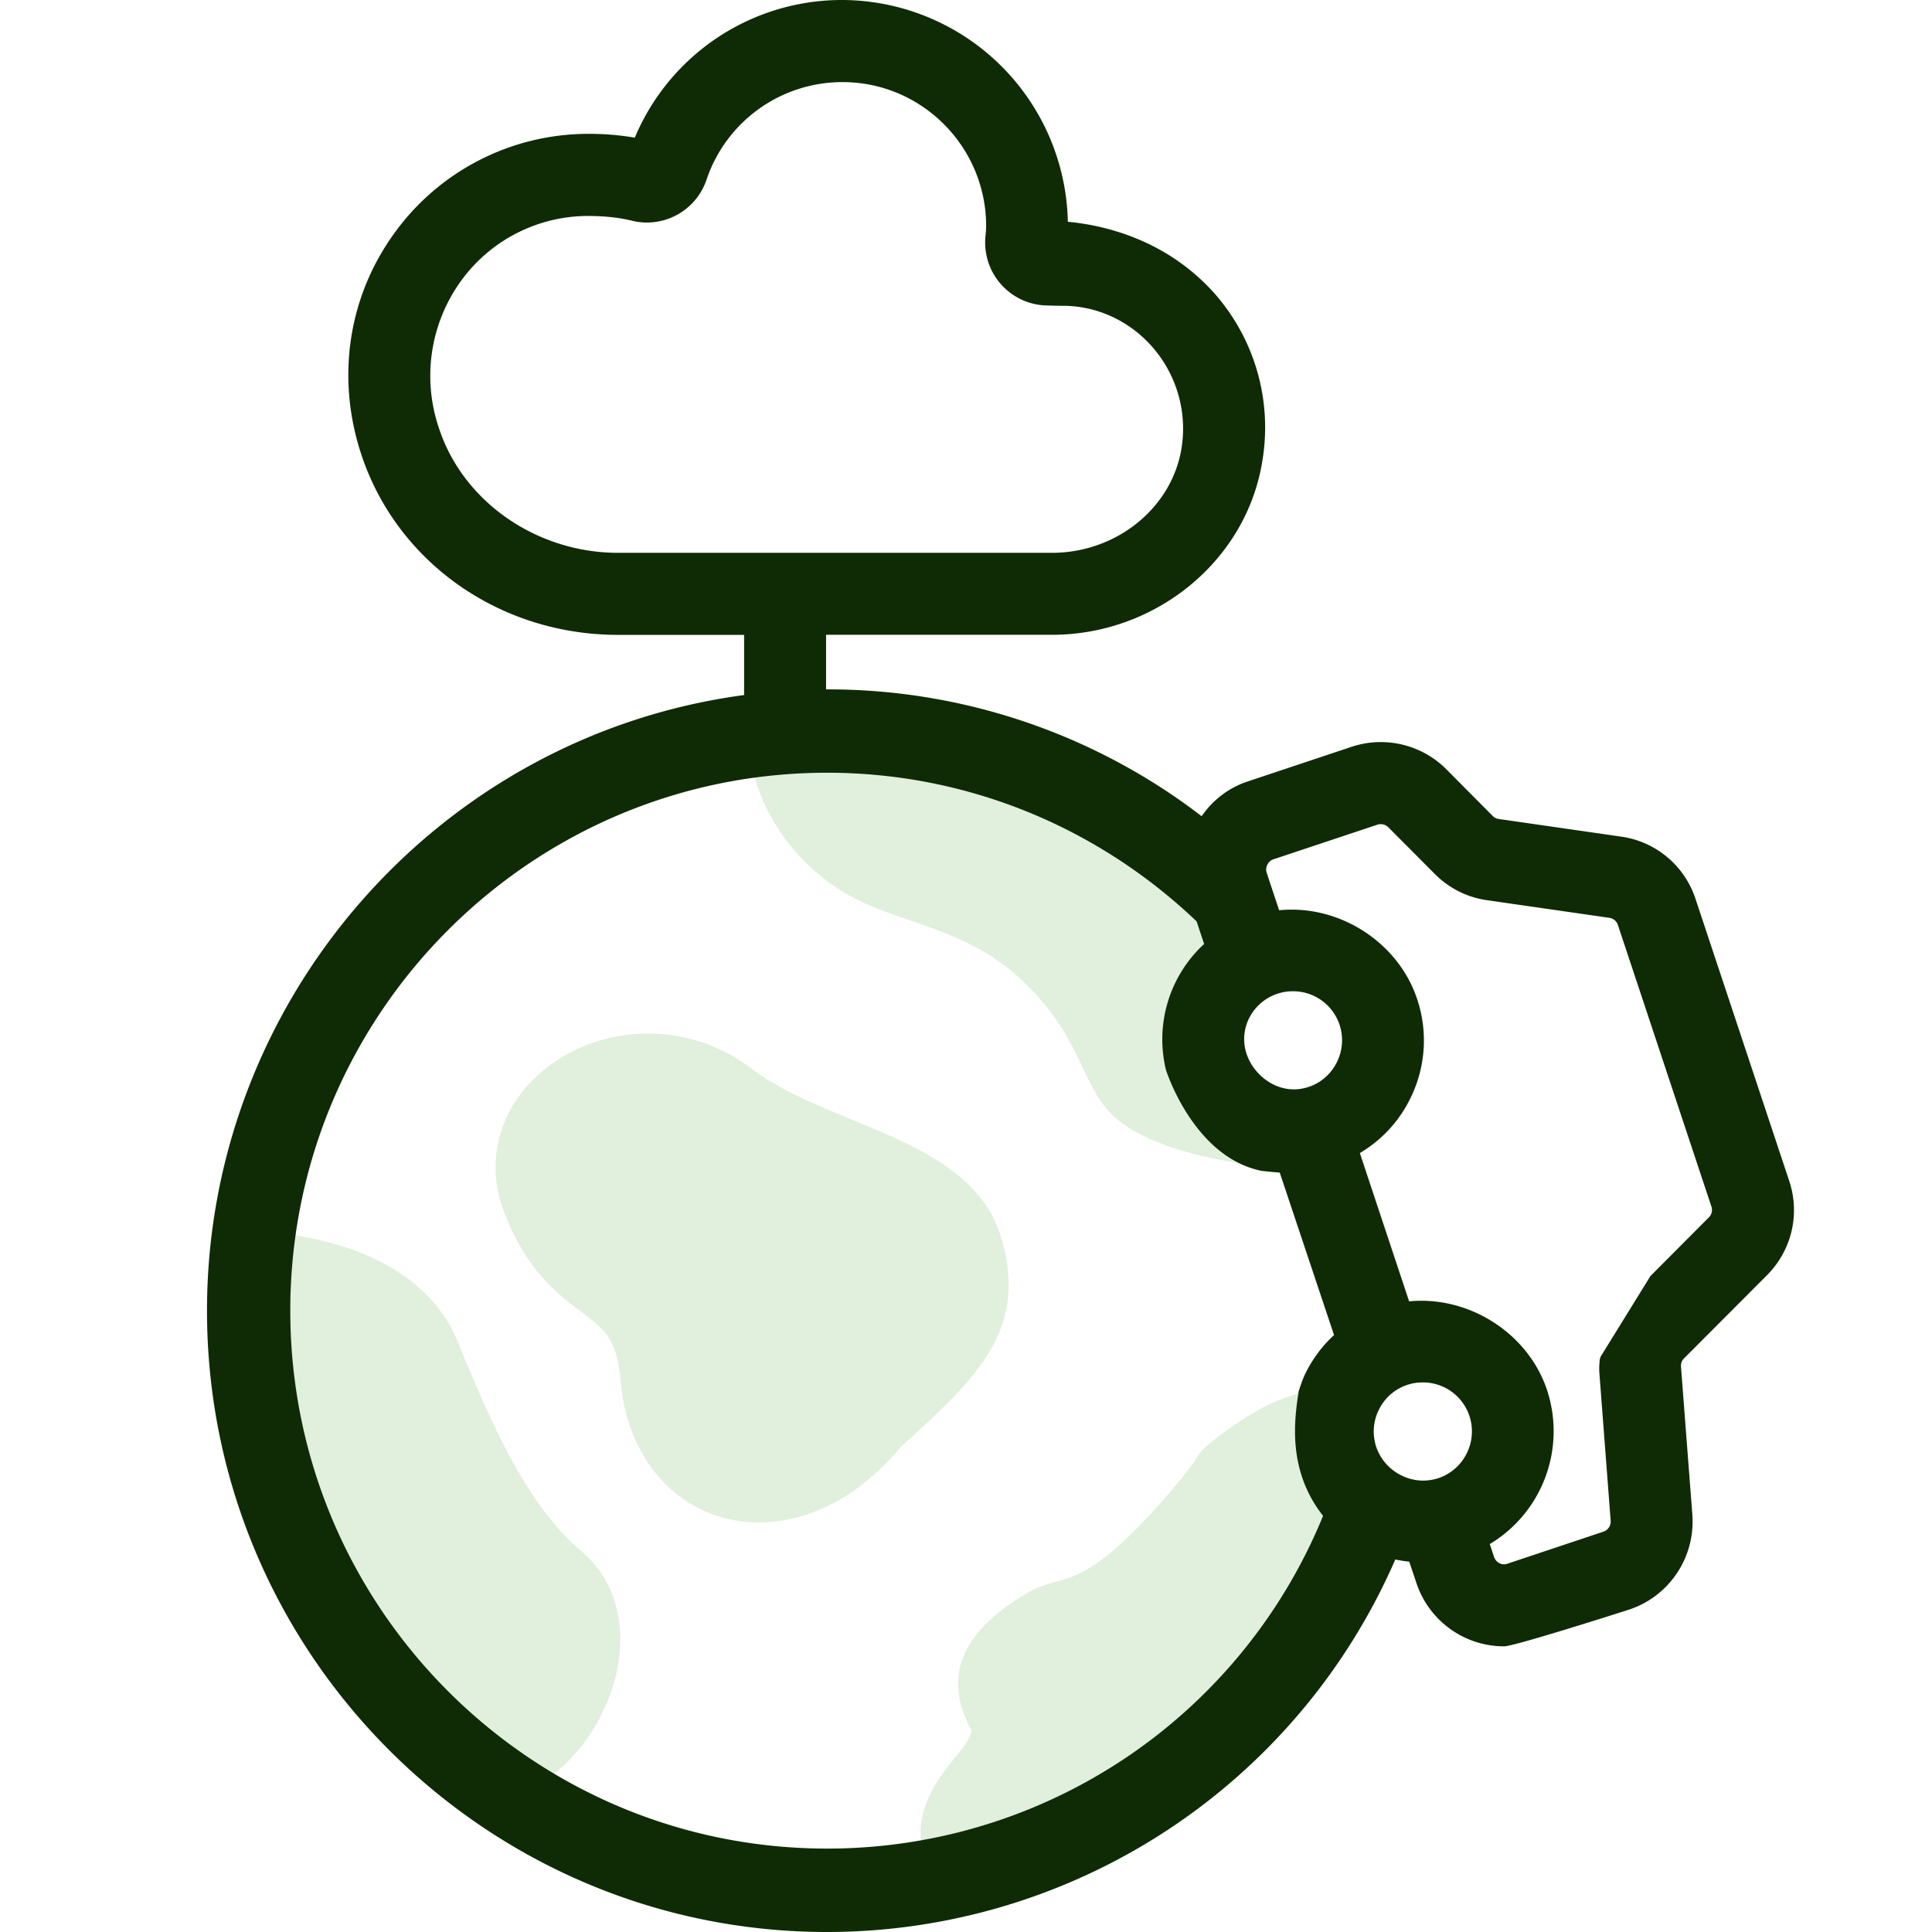<svg xmlns="http://www.w3.org/2000/svg" width="28" height="28" fill="none" viewBox="0 0 28 28">
  <g clip-path="url(#a)">
    <path fill="#8FC280" d="M18.29 16.9c-.005 0-.008-.003-.013-.004.065.007.129.015.195.02l-.182-.016Z"/>
    <g opacity=".75">
      <path fill="#8FC280" d="M7.502 15.916c.401-.578 1.126-.937 1.892-.937.546 0 1.069.18 1.511.518.382.292.914.511 1.428.724.92.38 1.872.773 2.16 1.665.44 1.365-.346 2.086-1.343 2.997l-.094.087c-.59.706-1.318 1.093-2.055 1.094-1.078 0-1.902-.836-2.004-2.033-.055-.627-.228-.757-.573-1.019-.34-.256-.805-.607-1.122-1.46a1.736 1.736 0 0 1 .2-1.636Zm6.892-5.508a8.921 8.921 0 0 1 3.031 1.53c-.14.246-.19.469-.198.663l.735.407v1.289l-.923 1.377c.149.345.537 1.07 1.238 1.222-.981-.102-1.816-.383-2.179-.761-.178-.184-.289-.415-.405-.66-.167-.353-.376-.792-.874-1.26-.515-.491-1.08-.686-1.628-.875-.296-.102-.575-.198-.836-.337a2.915 2.915 0 0 1-1.437-1.796l-.063-1.047a8.89 8.89 0 0 1 3.539.248ZM3.102 18.294c.018-.159.038-.316.061-.472l1.042.071c1.239.18 2.093.723 2.431 1.557.593 1.46 1.076 2.423 1.789 3.03.435.369.629.922.546 1.558-.09.685-.494 1.351-1.019 1.728l-.735.78a8.87 8.87 0 0 1-4.148-7.544c0-.22.032-.694.033-.708Zm10.742 7.176c.085-.106.243-.302.233-.397-.422-.772-.147-1.44.854-2.01.14-.075.273-.112.39-.144.263-.071.623-.17 1.405-1.034.483-.535.594-.716.641-.794.124-.2.76-.593.76-.593a2.74 2.74 0 0 1 .763-.322c-.03.203-.056.436-.044.682l.443.29.13.975c.254.231.529.345.736.397l.003-.006a8.868 8.868 0 0 1-6.637 5.278l-.164-1.048c-.09-.556.251-.983.487-1.275Z" opacity=".35"/>
    </g>
    <path fill="#0F2B05" d="M25.607 18.483c.36-.361.485-.887.323-1.37l-1.357-4.085a1.33 1.33 0 0 0-1.078-.903l-1.776-.256a.152.152 0 0 1-.085-.043l-.675-.68a1.343 1.343 0 0 0-1.37-.323l-1.508.503c-.27.09-.5.263-.666.503a8.885 8.885 0 0 0-5.428-1.838h-.015V9.2h3.273c1.518 0 2.83-1.088 3.052-2.533a2.936 2.936 0 0 0-.681-2.398c-.708-.805-1.627-1.007-2.14-1.055A3.282 3.282 0 0 0 12.212 0 3.254 3.254 0 0 0 9.2 1.995a3.925 3.925 0 0 0-.692-.055 3.465 3.465 0 0 0-2.791 1.437c-.668.921-.846 2.084-.487 3.19.511 1.576 2.009 2.634 3.727 2.634h1.827v.872C6.345 10.668 3 14.5 3 18.995 3 23.96 7.032 28 11.987 28a8.985 8.985 0 0 0 8.235-5.399c.065.014.133.025.202.032l.103.307c.182.55.694.92 1.273.92.137 0 1.533-.443 1.812-.533.582-.193.959-.758.915-1.373l-.165-2.149a.148.148 0 0 1 .044-.118l1.201-1.204Zm-6.645-2.73c-.394.133-.768-.133-.887-.456a.674.674 0 0 1 .027-.538.708.708 0 0 1 .634-.393h.002a.71.71 0 0 1 .635 1.032.706.706 0 0 1-.411.356Zm-.134 4.389-.007.024c-.06.398-.17 1.137.354 1.803a7.76 7.76 0 0 1-7.188 4.822c-4.29 0-7.78-3.497-7.78-7.796s3.49-7.796 7.78-7.796c1.996 0 3.897.765 5.355 2.154l.109.328a1.878 1.878 0 0 0-.553 1.825c.016.051.415 1.264 1.384 1.463.087.01.175.018.265.025l.787 2.355c-.17.155-.307.34-.41.546-.04.08-.068.163-.096.247Zm4.368-.478-.012.044c-.004.057-.01.12-.005.187l.164 2.147a.154.154 0 0 1-.105.156l-1.393.465a.143.143 0 0 1-.112-.007.16.16 0 0 1-.08-.091l-.062-.187a1.908 1.908 0 0 0 .83-2.232c-.273-.822-1.129-1.37-1.999-1.286l-.714-2.149c.314-.186.564-.455.726-.781a1.89 1.89 0 0 0 .104-1.452c-.274-.823-1.13-1.373-2-1.286l-.18-.543a.15.15 0 0 1 .01-.118.15.15 0 0 1 .087-.077l1.507-.502a.157.157 0 0 1 .16.039l.672.675c.206.207.468.339.755.38l1.776.256a.151.151 0 0 1 .122.101l1.357 4.086a.15.15 0 0 1-.037.153l-.848.852-.723 1.17Zm-3.211.764a.704.704 0 0 1 .636-.393.71.71 0 0 1 .635 1.03.708.708 0 0 1-.406.356l-.006.002a.701.701 0 0 1-.539-.043.717.717 0 0 1-.359-.408.71.71 0 0 1 .039-.544ZM6.678 4.076A2.274 2.274 0 0 1 8.51 3.13c.253 0 .464.023.645.068a.912.912 0 0 0 1.084-.592 2.077 2.077 0 0 1 1.973-1.416c1.146 0 2.08.936 2.08 2.088 0 .043-.006.104-.01.146a.913.913 0 0 0 .882 1.003c.09.003.18.005.241.005.5 0 .977.224 1.31.613.34.398.49.923.41 1.441-.134.87-.942 1.526-1.879 1.526H8.958c-1.184 0-2.252-.745-2.598-1.812a2.347 2.347 0 0 1 .318-2.124Z"/>
  </g>
  <defs>
    <clipPath id="a">
      <path fill="#fff" d="M0 0h28v28H0z"/>
    </clipPath>
  </defs>
</svg>
